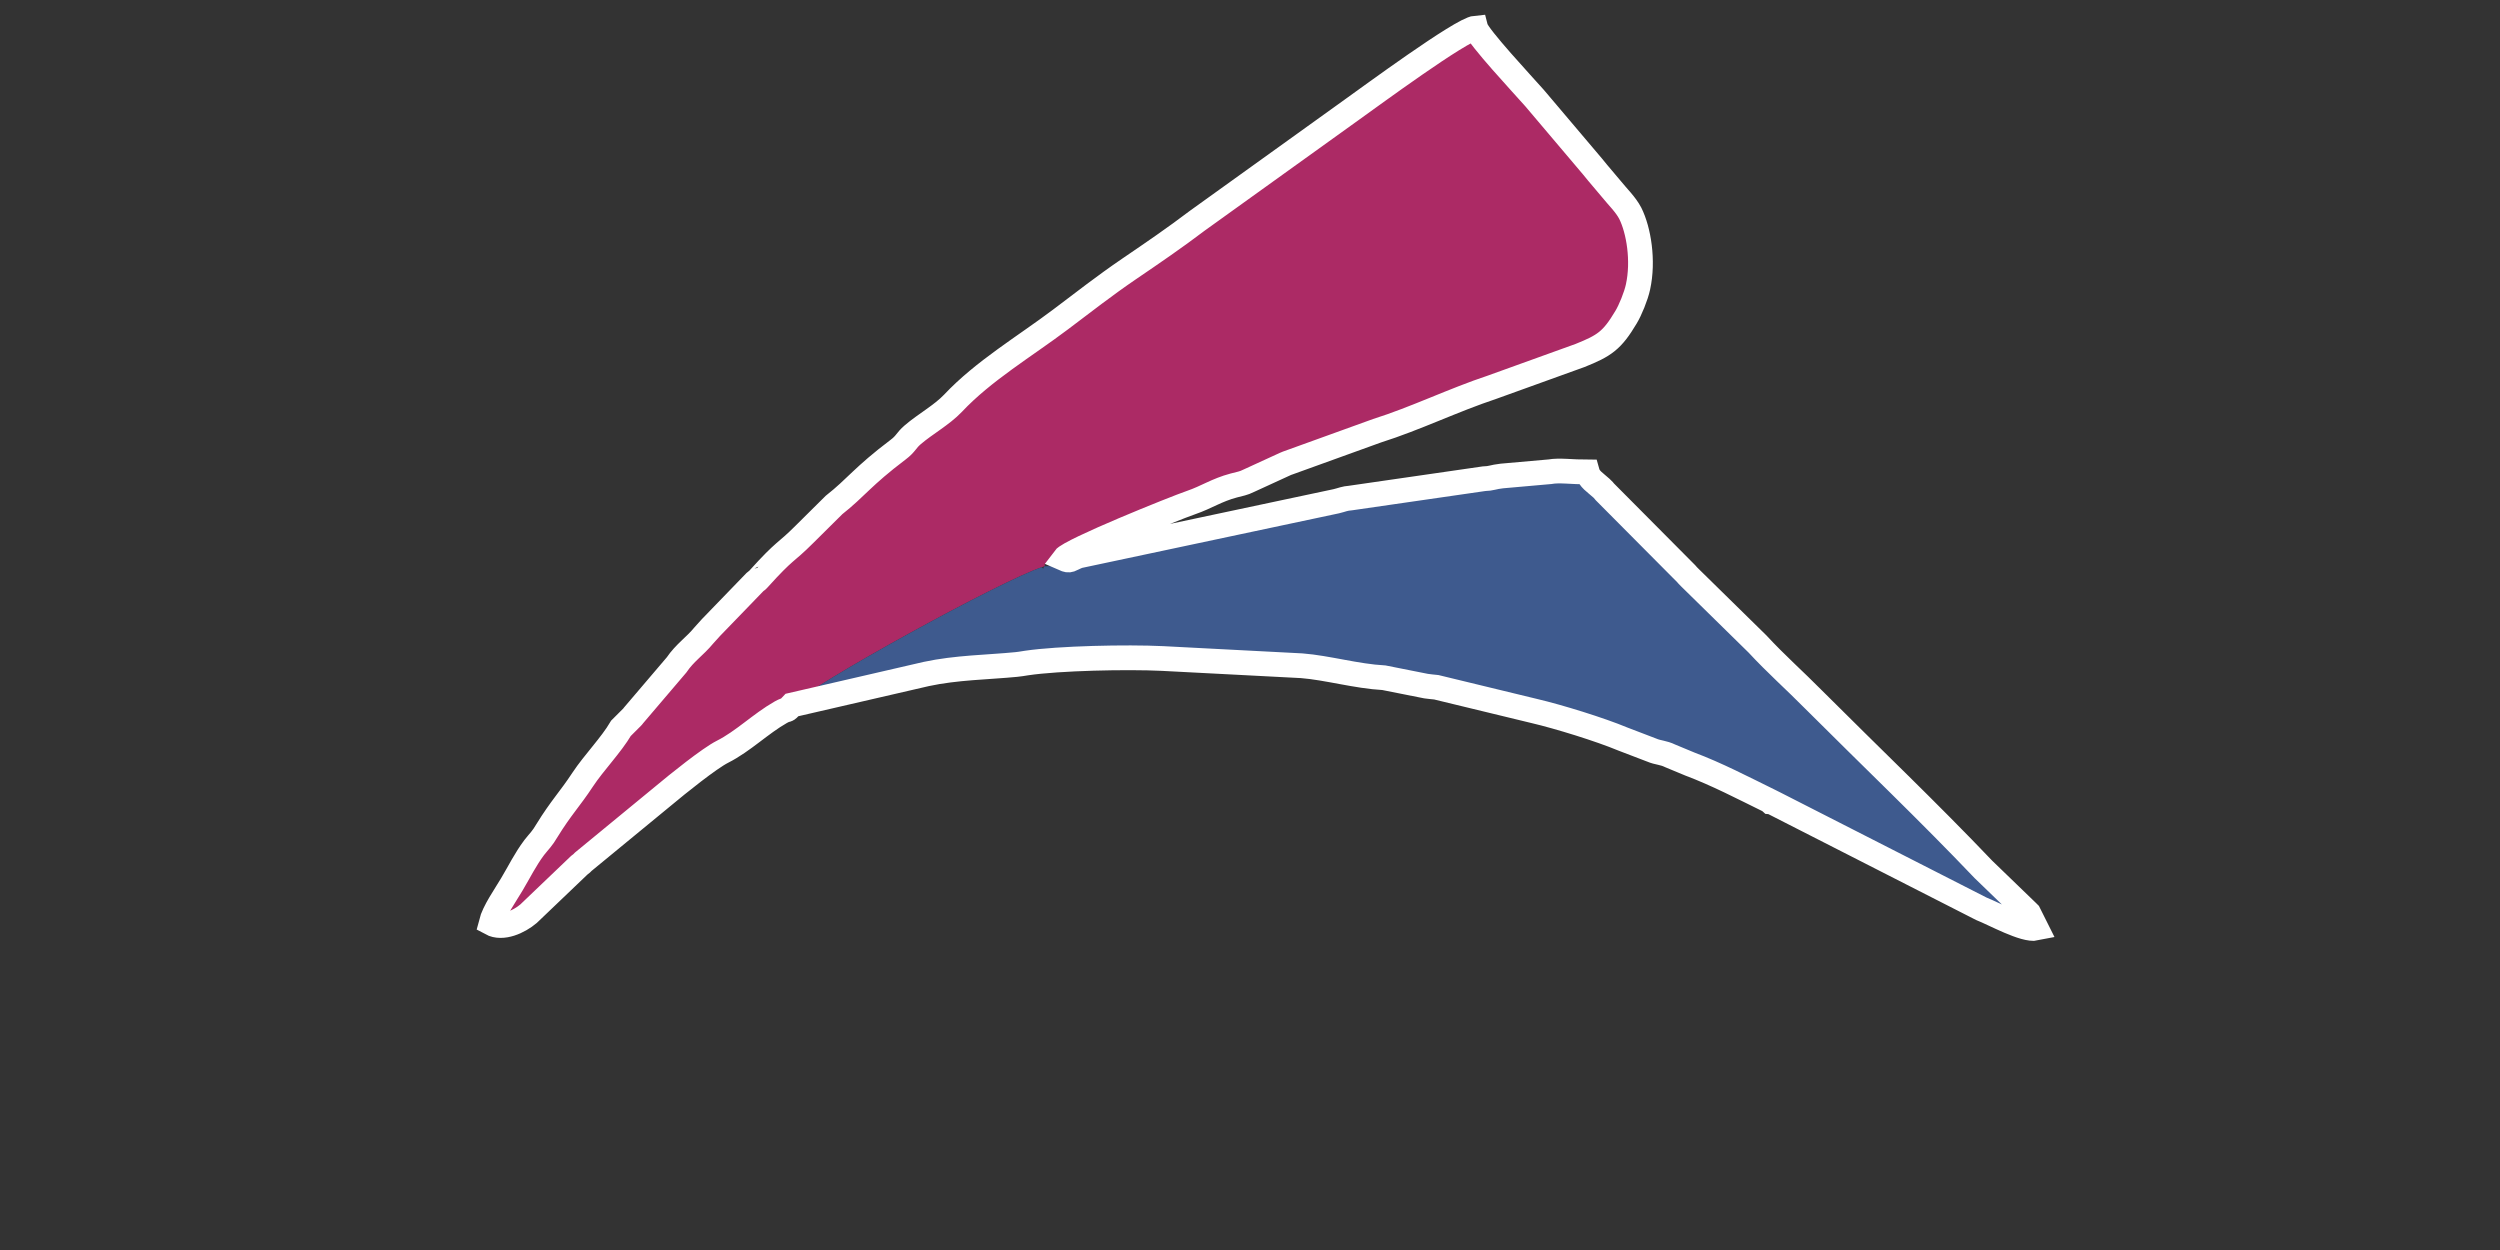 <?xml version="1.0" encoding="UTF-8"?>
<!DOCTYPE svg PUBLIC "-//W3C//DTD SVG 1.1//EN" "http://www.w3.org/Graphics/SVG/1.1/DTD/svg11.dtd">
<!-- Creator: CorelDRAW 2018 (64-Bit Evaluation Version) -->
<svg xmlns="http://www.w3.org/2000/svg" xml:space="preserve" width="100px" height="50px" version="1.1" style="shape-rendering:geometricPrecision; text-rendering:geometricPrecision; image-rendering:optimizeQuality; fill-rule:evenodd; clip-rule:evenodd"
viewBox="0 0 100 50"
 xmlns:xlink="http://www.w3.org/1999/xlink">
 <rect x="0" y="0" width="100" height="50" fill="#333333" stroke="none"/>
 <defs>
  <style type="text/css">
   <![CDATA[
    .str0 {stroke:white;stroke-width:0.99;stroke-miterlimit:2.613}
    .fil2 {fill:none}
    .fil1 {fill:#3E5A8E}
    .fil0 {fill:#AC2A65}
   ]]>
  </style>
 </defs>
 <g id="Layer_x0020_1">
  <g id="_2126000355440">
   <path class="fil0" d="M31.68 28.2c0.81,-0.83 8.4,-4.99 9.99,-5.51l0.1 -0.04c0.11,-0.1 -0.18,-0.1 0.29,-0.1l0.2 -0.1c0.11,-0.1 -0.17,-0.1 0.3,-0.1 0.25,-0.34 4.42,-2.02 5.09,-2.25 0.61,-0.21 1.02,-0.5 1.7,-0.68 0.26,-0.07 0.38,-0.08 0.6,-0.19l1.46 -0.67c0.02,-0.01 0.08,-0.03 0.1,-0.04l3.57 -1.29c1.55,-0.49 3.06,-1.23 4.6,-1.74l3.52 -1.27c0.97,-0.39 1.28,-0.59 1.84,-1.53 0.17,-0.28 0.4,-0.84 0.48,-1.21 0.23,-1.05 0.03,-2.27 -0.31,-2.95 -0.19,-0.36 -0.5,-0.65 -0.74,-0.95 -0.28,-0.34 -0.49,-0.57 -0.77,-0.92l-2.32 -2.74c-0.46,-0.52 -2.26,-2.45 -2.35,-2.8 -0.57,0.05 -4.27,2.78 -4.96,3.27l-6.18 4.44c-0.91,0.69 -1.79,1.29 -2.73,1.93 -0.97,0.66 -1.81,1.32 -2.74,2.02 -1.42,1.07 -3.09,2.06 -4.3,3.35 -0.46,0.48 -1.11,0.83 -1.61,1.26 -0.28,0.24 -0.26,0.35 -0.59,0.6 -1.43,1.08 -1.66,1.5 -2.56,2.21l-1.19 1.18c-0.78,0.78 -0.73,0.56 -1.83,1.78 -0.1,0.11 0.01,-0.01 -0.14,0.12l-1.76 1.82c-0.12,0.13 -0.17,0.19 -0.28,0.31 -0.38,0.46 -0.76,0.69 -1.1,1.19l-1.73 2.03c-0.01,0.02 -0.03,0.04 -0.05,0.06l-0.44 0.44c-0.4,0.68 -1.08,1.37 -1.53,2.05 -0.52,0.79 -0.87,1.13 -1.43,2.04 -0.2,0.34 -0.29,0.4 -0.51,0.68 -0.36,0.48 -0.59,0.96 -0.9,1.48 -0.26,0.44 -0.71,1.07 -0.83,1.55 0.46,0.25 1.12,-0.06 1.5,-0.38l2.03 -1.94c0.13,-0.1 0.08,-0.06 0.16,-0.14l3.21 -2.64c0.56,-0.47 1.84,-1.5 2.36,-1.76 0.83,-0.42 1.52,-1.12 2.33,-1.58 0.34,-0.19 0.16,0.02 0.45,-0.29z"/>
   <path class="fil1" d="M42.56 22.35c-0.11,0.1 0.17,0.1 -0.3,0.1l-0.2 0.1c-0.11,0.1 0.18,0.1 -0.29,0.1 -0.07,0.11 0,0.13 -0.1,0.04 -1.59,0.52 -9.18,4.68 -9.99,5.51l5.37 -1.24c1.2,-0.26 2.48,-0.27 3.6,-0.38 0.14,-0.01 0.2,-0.03 0.42,-0.06 1.28,-0.19 4,-0.25 5.43,-0.18l5.57 0.29c1.02,0.08 2.19,0.42 3.29,0.48l1.66 0.33c0.02,0 0.05,0.01 0.06,0.01 0.12,0.02 0.21,0.02 0.37,0.04l3.92 0.95c0.98,0.23 2.63,0.74 3.54,1.12l1.15 0.44c0.28,0.12 0.45,0.09 0.76,0.24l0.77 0.32c1.09,0.41 2.12,0.95 3.18,1.47 0.01,0.01 0.04,0.02 0.05,0.03 0.01,0 0.04,0.02 0.05,0.02 0.26,0.13 -0.12,-0.06 0.14,0.07l8.24 4.2c0.51,0.2 1.73,0.88 2.2,0.78l-0.3 -0.6c-0.01,-0.01 -0.03,-0.03 -0.05,-0.05l-1.76 -1.7c-2.2,-2.31 -4.54,-4.54 -6.8,-6.8 -0.76,-0.77 -1.5,-1.42 -2.24,-2.22l-2.7 -2.65c-0.13,-0.13 -0.06,-0.06 -0.15,-0.16l-3.26 -3.28c-0.07,-0.08 -0.03,-0.05 -0.14,-0.15 -0.24,-0.22 -0.48,-0.35 -0.56,-0.64 -0.6,0 -1.12,-0.08 -1.5,-0.01l-1.92 0.17c-0.36,0.04 -0.4,0.1 -0.72,0.11l-5.32 0.77c-0.26,0.02 -0.33,0.07 -0.58,0.13l-10.31 2.19c-0.36,0.14 -0.33,0.22 -0.58,0.11z"/>
  </g>
  <path class="fil2 str0" d="M63.7 6.66c0.28,0.35 0.49,0.58 0.77,0.92 0.24,0.3 0.55,0.59 0.74,0.95 0.34,0.68 0.54,1.9 0.31,2.95 -0.08,0.37 -0.31,0.93 -0.48,1.21 -0.56,0.94 -0.87,1.14 -1.84,1.53l-3.52 1.27c-1.54,0.51 -3.05,1.25 -4.6,1.74l-3.57 1.29c-0.02,0.01 -0.08,0.03 -0.1,0.04l-1.46 0.67c-0.22,0.11 -0.34,0.12 -0.6,0.19 -0.68,0.18 -1.09,0.47 -1.7,0.68 -0.67,0.23 -4.84,1.91 -5.09,2.25 0.25,0.11 0.22,0.03 0.58,-0.11l10.31 -2.19c0.25,-0.06 0.32,-0.11 0.58,-0.13l5.32 -0.77c0.32,-0.01 0.36,-0.07 0.72,-0.11l1.92 -0.17c0.38,-0.07 0.9,0.01 1.5,0.01 0.08,0.29 0.32,0.42 0.56,0.64 0.11,0.1 0.07,0.07 0.14,0.15l3.26 3.28c0.09,0.1 0.02,0.03 0.15,0.16l2.7 2.65c0.74,0.8 1.48,1.45 2.24,2.22 2.26,2.26 4.6,4.49 6.8,6.8l1.76 1.7c0.02,0.02 0.04,0.04 0.05,0.05l0.3 0.6c-0.47,0.1 -1.69,-0.58 -2.2,-0.78l-8.24 -4.2c-0.26,-0.13 0.12,0.06 -0.14,-0.07 -0.01,0 -0.04,-0.02 -0.05,-0.02 -0.01,-0.01 -0.04,-0.02 -0.05,-0.03 -1.06,-0.52 -2.09,-1.06 -3.18,-1.47l-0.77 -0.32c-0.31,-0.15 -0.48,-0.12 -0.76,-0.24l-1.15 -0.44c-0.91,-0.38 -2.56,-0.89 -3.54,-1.12l-3.92 -0.95c-0.16,-0.02 -0.25,-0.02 -0.37,-0.04 -0.01,0 -0.04,-0.01 -0.06,-0.01l-1.66 -0.33c-1.1,-0.06 -2.27,-0.4 -3.29,-0.48l-5.57 -0.29c-1.43,-0.07 -4.15,-0.01 -5.43,0.18 -0.22,0.03 -0.28,0.05 -0.42,0.06 -1.12,0.11 -2.4,0.12 -3.6,0.38l-5.37 1.24c-0.29,0.31 -0.11,0.1 -0.45,0.29 -0.81,0.46 -1.5,1.16 -2.33,1.58 -0.52,0.26 -1.8,1.29 -2.36,1.76l-3.21 2.64c-0.08,0.08 -0.03,0.04 -0.16,0.14l-2.03 1.94c-0.38,0.32 -1.04,0.63 -1.5,0.38 0.12,-0.48 0.57,-1.11 0.83,-1.55 0.31,-0.52 0.54,-1 0.9,-1.48 0.22,-0.28 0.31,-0.34 0.51,-0.68 0.56,-0.91 0.91,-1.25 1.43,-2.04 0.45,-0.68 1.13,-1.37 1.53,-2.05l0.44 -0.44c0.02,-0.02 0.04,-0.04 0.05,-0.06l1.73 -2.03c0.34,-0.5 0.72,-0.73 1.1,-1.19 0.11,-0.12 0.16,-0.18 0.28,-0.31l1.76 -1.82c0.15,-0.13 0.04,-0.01 0.14,-0.12 1.1,-1.22 1.05,-1 1.83,-1.78l1.19 -1.18c0.9,-0.71 1.13,-1.13 2.56,-2.21 0.33,-0.25 0.31,-0.36 0.59,-0.6 0.5,-0.43 1.15,-0.78 1.61,-1.26 1.21,-1.29 2.88,-2.28 4.3,-3.35 0.93,-0.7 1.77,-1.36 2.74,-2.02 0.94,-0.64 1.82,-1.24 2.73,-1.93l6.18 -4.44c0.69,-0.49 4.39,-3.22 4.96,-3.27 0.09,0.35 1.89,2.28 2.35,2.8l2.32 2.74z"/>
 </g>
</svg>
